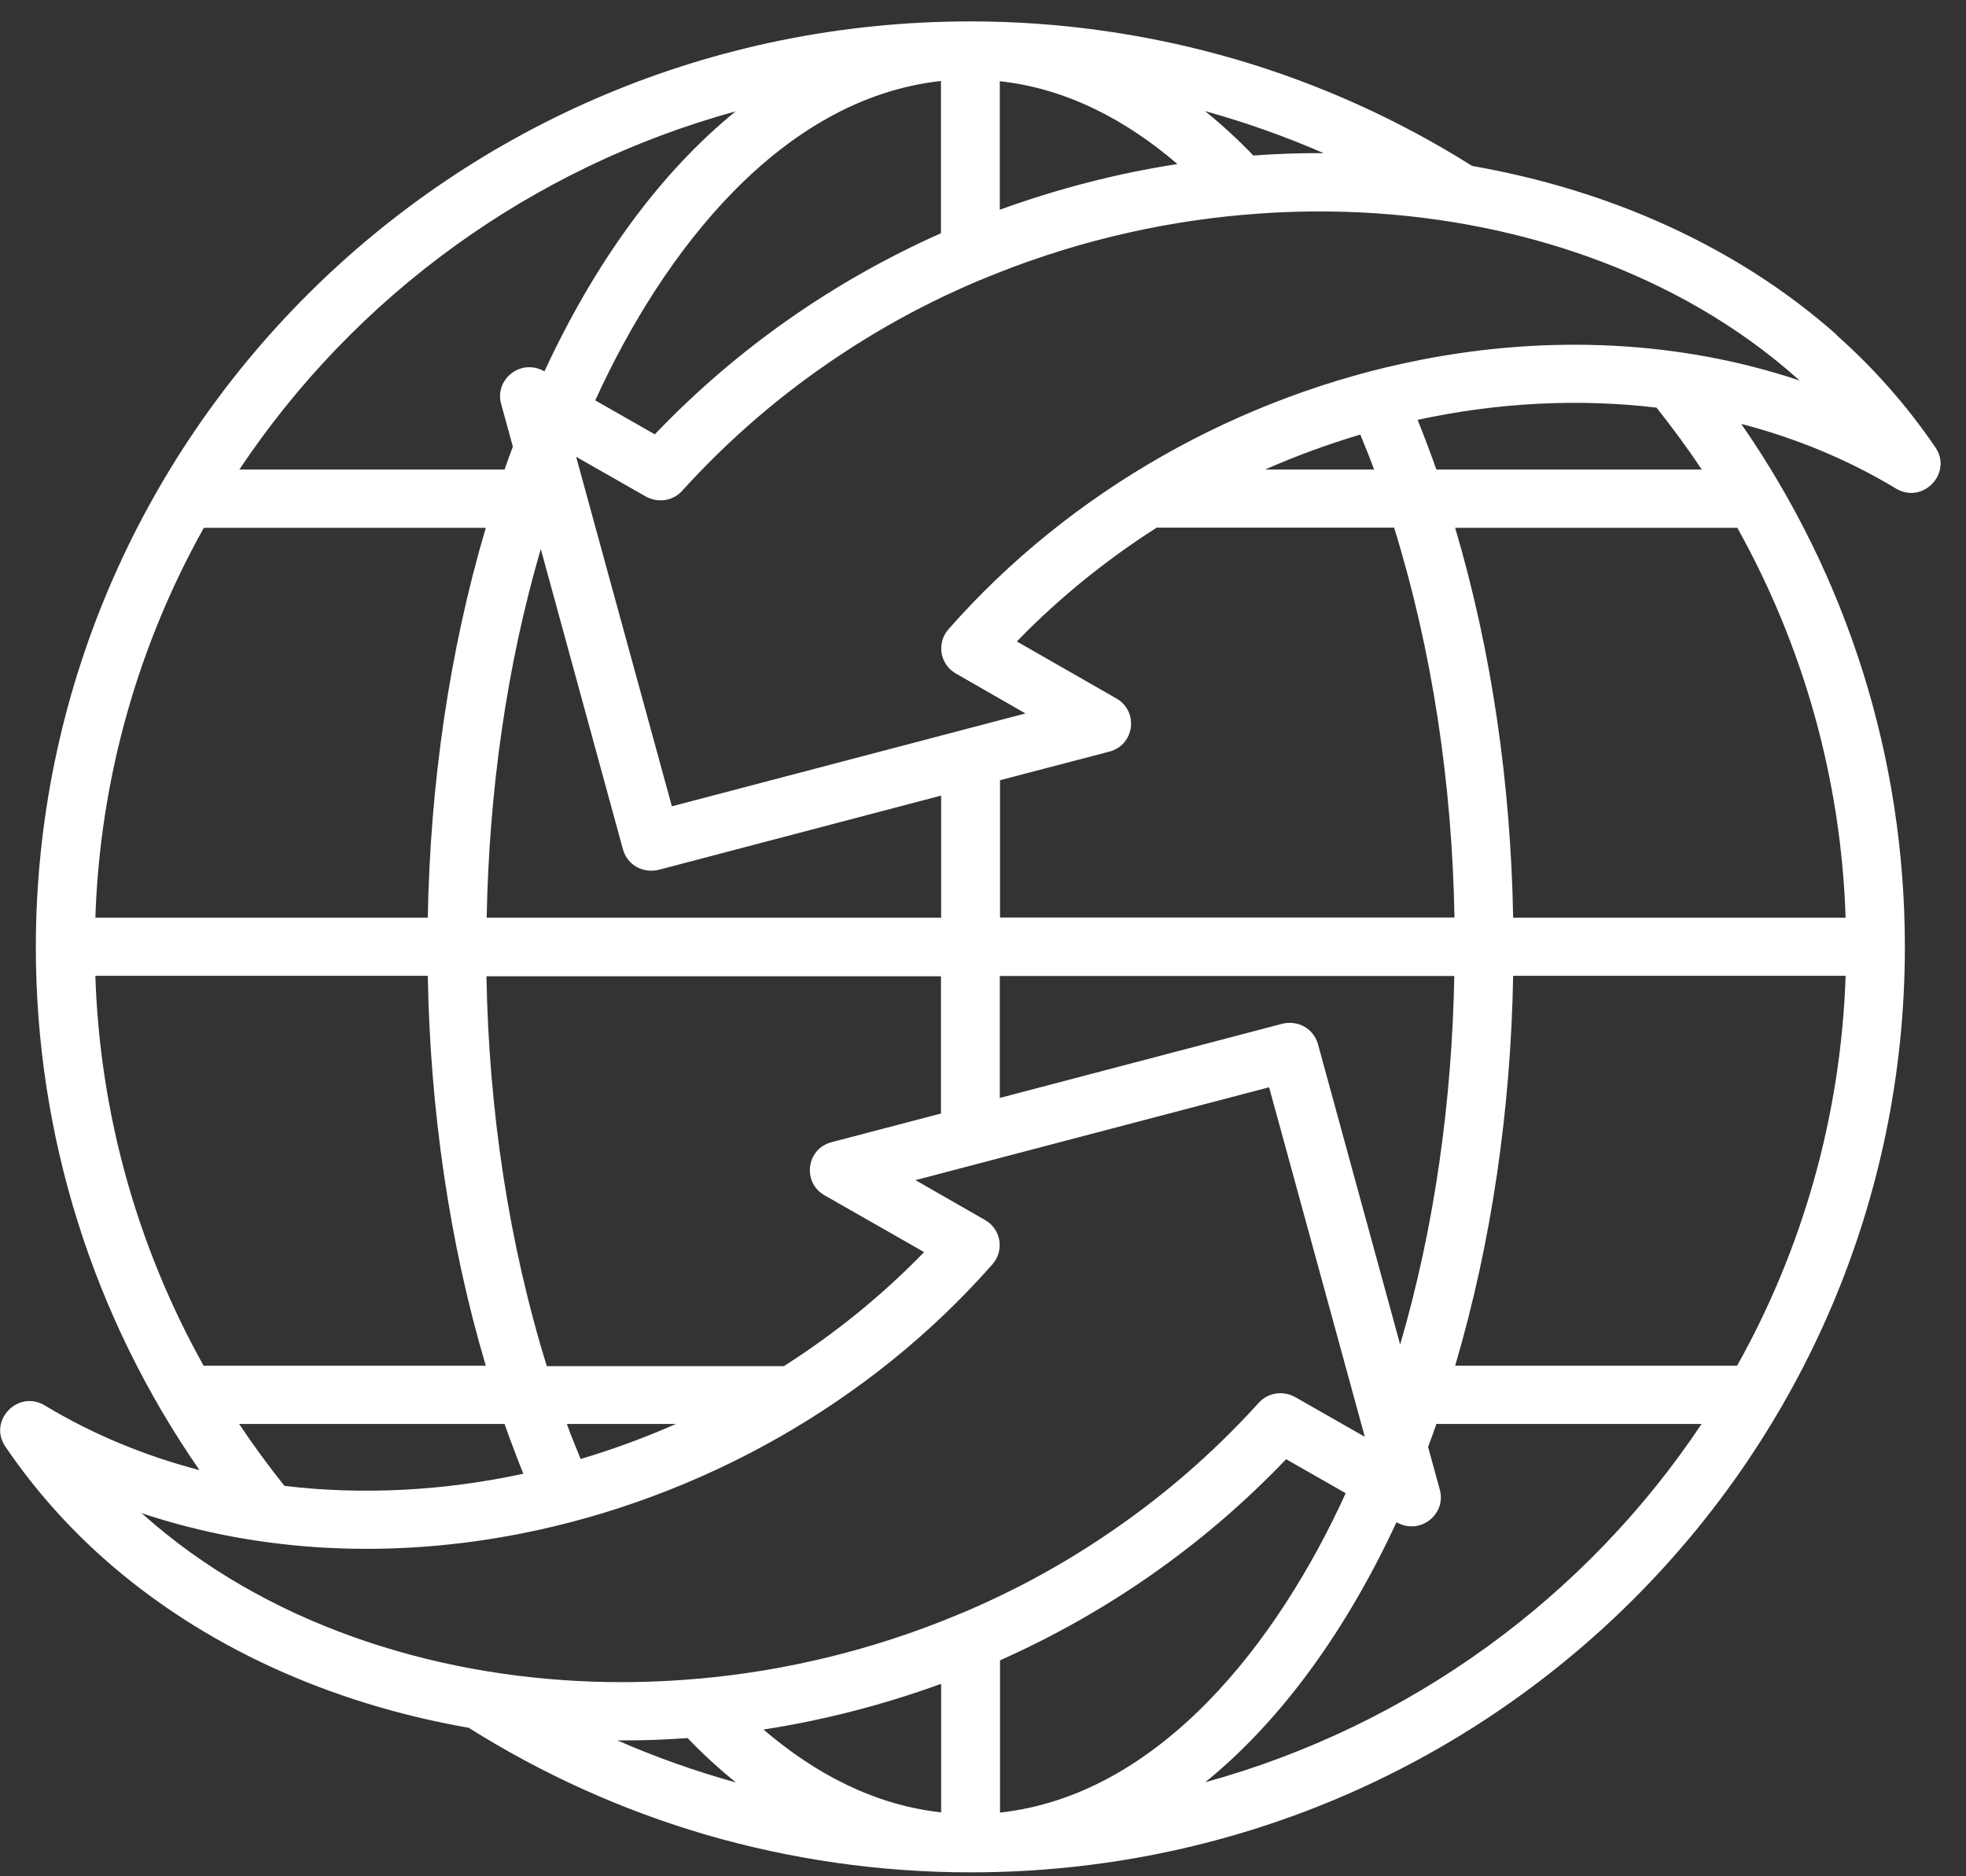 <svg width="44" height="42" viewBox="0 0 44 42" fill="none" xmlns="http://www.w3.org/2000/svg">
<rect x="0" y="0" width="44" height="42" fill="#333333" stroke="none"/>
<path fill-rule="evenodd" clip-rule="evenodd" d="M38.883 11.816H32.567C33.387 14.579 33.812 17.561 33.865 20.543H41.306C41.204 17.446 40.364 14.473 38.883 11.816ZM10.872 11.816H4.561C3.109 14.416 2.24 17.384 2.134 20.543H9.574C9.627 17.57 10.052 14.588 10.872 11.816ZM32.567 30.57H38.878C40.331 27.971 41.199 25.003 41.306 21.843H33.865C33.812 24.816 33.387 27.798 32.567 30.57ZM4.556 30.57H10.872C10.052 27.808 9.627 24.826 9.574 21.843H2.134C2.235 24.94 3.075 27.913 4.556 30.57ZM15.389 38.906C14.863 38.944 14.337 38.963 13.816 38.958C14.67 39.331 15.558 39.647 16.47 39.9C16.098 39.599 15.736 39.269 15.389 38.906ZM21.063 37.692C19.761 38.165 18.424 38.509 17.087 38.715C18.241 39.704 19.572 40.406 21.063 40.569V37.692ZM30.116 33.424L28.784 32.664C26.95 34.585 24.774 36.1 22.381 37.166V40.574C25.956 40.182 28.596 36.764 30.116 33.428V33.424ZM31.964 32.382C32.026 32.215 32.089 32.047 32.147 31.875H38.082C35.496 35.756 31.558 38.633 26.974 39.895C28.687 38.504 30.14 36.478 31.254 34.074C31.78 34.375 32.374 33.897 32.224 33.347L31.959 32.382H31.964ZM22.376 24.577L28.668 22.924C29.044 22.818 29.401 23.024 29.498 23.378L31.336 30.097C32.104 27.473 32.495 24.663 32.548 21.848H22.376V24.577ZM17.56 30.57C18.689 29.849 19.741 28.998 20.682 28.028L18.453 26.756C17.951 26.47 18.043 25.715 18.612 25.567L21.059 24.926V21.853H10.887C10.94 24.845 11.384 27.827 12.238 30.58H17.555V30.57H17.56ZM12.995 32.659C13.719 32.444 14.434 32.181 15.128 31.875H12.687C12.783 32.143 12.889 32.401 12.995 32.659ZM6.366 33.261C8.122 33.471 9.946 33.371 11.712 32.989C11.567 32.626 11.427 32.258 11.292 31.875H5.352C5.671 32.353 6.008 32.812 6.366 33.261ZM3.147 33.864C5.849 34.772 8.788 34.891 11.644 34.332C15.688 33.538 19.49 31.397 22.212 28.3C22.482 27.99 22.405 27.516 22.048 27.311L20.489 26.417L28.403 24.338L30.545 32.162L28.986 31.273C28.721 31.125 28.378 31.168 28.171 31.402C27.105 32.578 25.927 33.581 24.668 34.418C23.659 35.092 22.603 35.656 21.512 36.114C21.478 36.124 21.449 36.138 21.416 36.153C19.543 36.932 17.579 37.405 15.63 37.577C15.606 37.577 15.587 37.577 15.563 37.582C14.8 37.649 14.043 37.668 13.295 37.644C9.608 37.525 5.912 36.315 3.21 33.907L3.157 33.859L3.147 33.868V33.864ZM28.05 3.481C28.576 3.443 29.102 3.424 29.623 3.428C28.769 3.056 27.881 2.74 26.97 2.487C27.341 2.788 27.703 3.118 28.05 3.481ZM22.376 4.695C23.679 4.222 25.015 3.878 26.352 3.672C25.199 2.683 23.867 1.98 22.376 1.818V4.695ZM13.324 8.963L14.655 9.723C16.489 7.801 18.665 6.286 21.059 5.221V1.813C17.483 2.205 14.844 5.622 13.324 8.958V8.963ZM11.476 10.005C11.413 10.172 11.35 10.339 11.292 10.511H5.357C7.943 6.631 11.876 3.753 16.465 2.492C14.752 3.882 13.3 5.904 12.185 8.313C11.659 8.012 11.065 8.49 11.215 9.039L11.48 10.005H11.476ZM21.063 17.809L14.771 19.463C14.395 19.568 14.038 19.363 13.941 19.009L12.103 12.289C11.336 14.913 10.945 17.724 10.892 20.543H21.063V17.809ZM25.879 11.816C24.75 12.538 23.698 13.389 22.757 14.359L24.986 15.635C25.488 15.922 25.396 16.677 24.827 16.825L22.381 17.465V20.538H32.552C32.499 17.547 32.055 14.564 31.201 11.811H25.879V11.816ZM30.444 9.728C29.72 9.943 29.006 10.206 28.311 10.511H30.753C30.656 10.244 30.55 9.986 30.444 9.728ZM37.074 9.125C35.317 8.915 33.493 9.015 31.727 9.398C31.872 9.761 32.012 10.129 32.147 10.511H38.087C37.769 10.034 37.431 9.575 37.074 9.125ZM41.108 7.505C41.942 8.246 42.685 9.087 43.318 10.019C43.704 10.593 43.033 11.295 42.435 10.937C41.349 10.282 40.181 9.804 38.97 9.489C41.349 12.92 42.632 16.964 42.632 21.198C42.632 32.544 33.373 41.912 21.72 41.912C19.669 41.912 17.686 41.616 15.804 41.071C13.908 40.516 12.122 39.704 10.491 38.676C7.398 38.136 4.546 36.86 2.327 34.891C1.492 34.15 0.749 33.309 0.117 32.377C-0.269 31.803 0.402 31.101 1 31.459C2.086 32.114 3.253 32.592 4.464 32.908C2.086 29.476 0.802 25.433 0.802 21.198C0.807 9.852 10.067 0.479 21.72 0.479C23.77 0.479 25.754 0.776 27.635 1.321C29.532 1.875 31.317 2.688 32.948 3.715C36.041 4.255 38.893 5.531 41.112 7.5H41.108V7.505ZM40.292 8.523C37.59 7.615 34.651 7.496 31.795 8.055C27.751 8.848 23.949 10.989 21.227 14.086C20.957 14.397 21.034 14.87 21.392 15.076L22.95 15.97L15.037 18.049L12.894 10.225L14.453 11.114C14.718 11.262 15.061 11.219 15.268 10.985C16.335 9.809 17.512 8.805 18.771 7.969C19.78 7.295 20.837 6.731 21.927 6.272C21.961 6.263 21.99 6.248 22.024 6.234C23.896 5.455 25.86 4.982 27.809 4.81C27.833 4.81 27.853 4.81 27.877 4.805C28.639 4.738 29.397 4.719 30.149 4.743C33.836 4.862 37.532 6.071 40.234 8.48L40.287 8.528V8.518L40.292 8.523Z" fill="white"/>
</svg>
